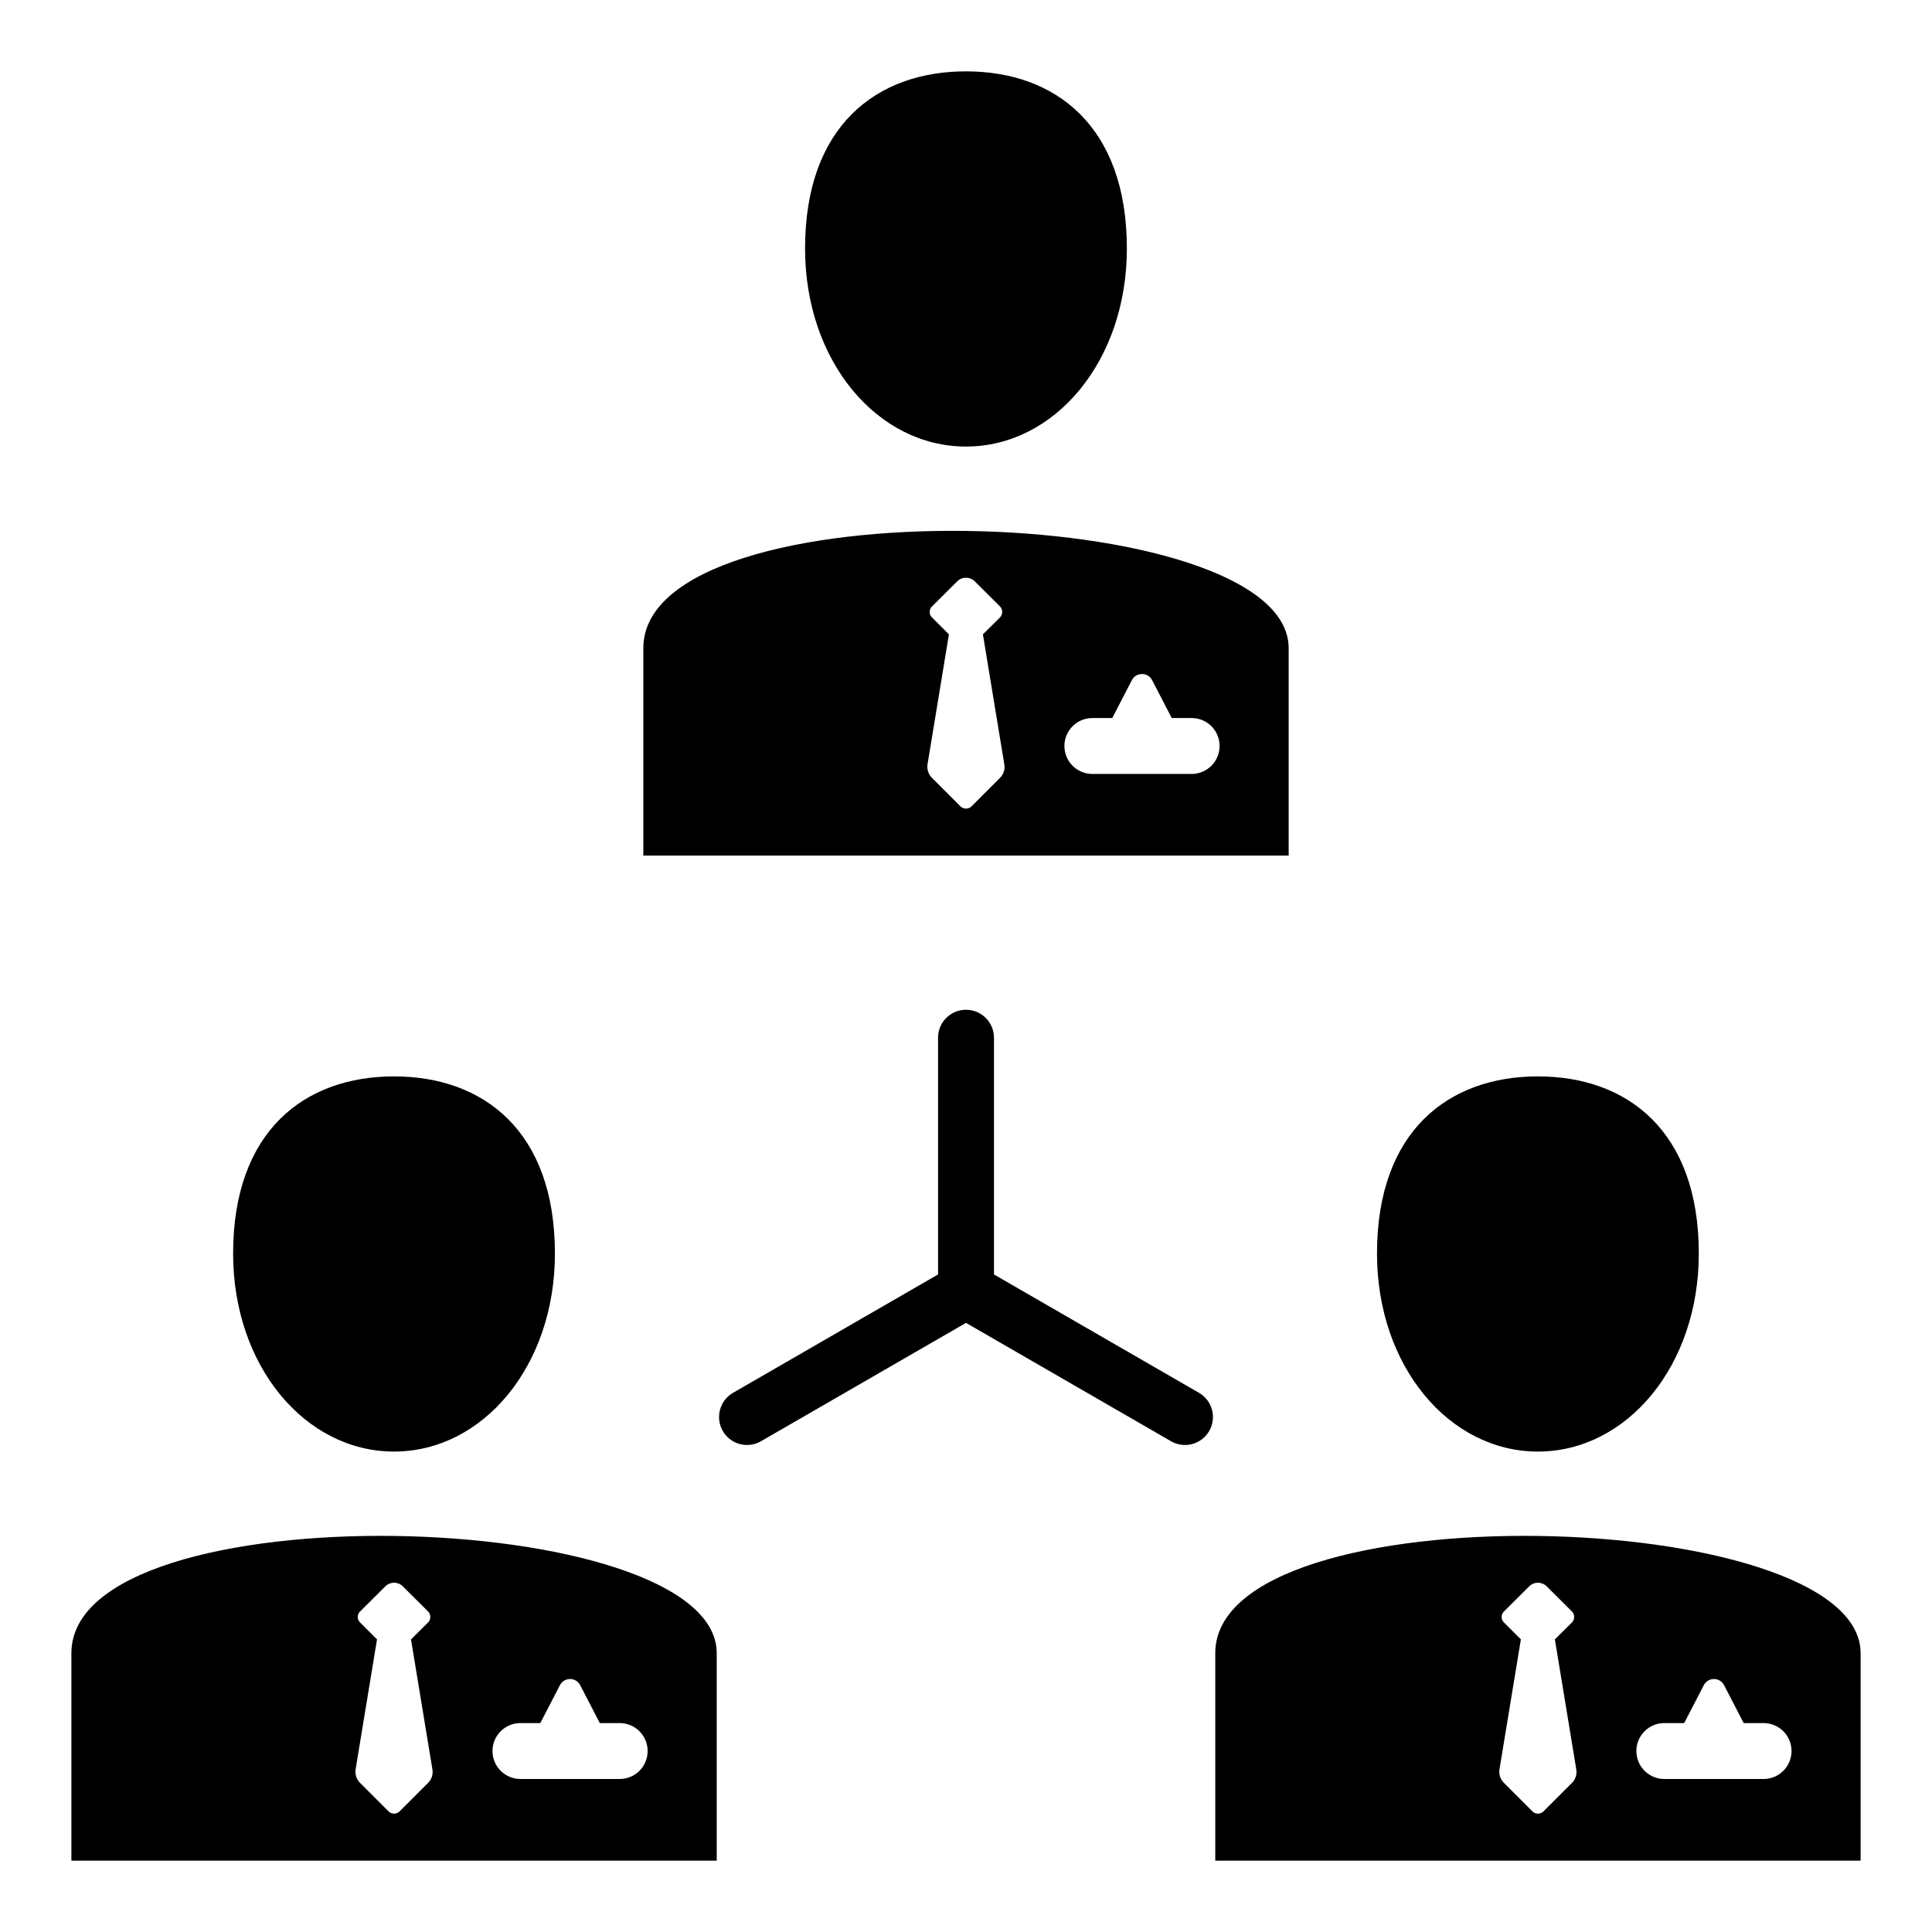 <?xml version="1.0" encoding="UTF-8"?>
<!-- Uploaded to: ICON Repo, www.iconrepo.com, Generator: ICON Repo Mixer Tools -->
<svg fill="#000000" width="800px" height="800px" version="1.1" viewBox="144 144 512 512" xmlns="http://www.w3.org/2000/svg">
 <g>
  <path d="m551.56 528.68c23.547 0 42.641-22.668 42.641-52.473 0-32.629-19.094-46.953-42.641-46.953s-42.641 14.324-42.641 46.953c0 29.805 19.094 52.473 42.641 52.473z"/>
  <path d="m466.06 582.11v54.977h171.02v-54.977c0-39.133-171.02-43.715-171.02 0zm94.551 34.344-7.617 7.617c-0.781 0.746-2.062 0.746-2.848 0l-7.617-7.617c-0.891-0.891-1.316-2.172-1.176-3.418l5.695-34.582-4.519-4.519c-0.785-0.785-0.785-2.066 0.004-2.852l6.688-6.652c1.281-1.316 3.418-1.316 4.699 0l6.691 6.656c0.746 0.785 0.746 2.062 0 2.848l-4.555 4.519 5.695 34.582c0.176 1.246-0.25 2.527-1.141 3.418zm50.754-1.004h-26.301c-4.09 0-7.41-3.312-7.41-7.41 0-4.094 3.316-7.41 7.41-7.41h5.266l5.199-10.039c1.105-2.172 4.262-2.172 5.367 0l5.199 10.039h5.269c4.09 0 7.41 3.312 7.41 7.41 0 4.094-3.316 7.41-7.41 7.41z"/>
  <path d="m399.99 262.34c23.547 0 42.641-22.668 42.641-52.473 0-32.633-19.09-46.957-42.641-46.957-23.547 0-42.641 14.324-42.641 46.957 0 29.805 19.094 52.473 42.641 52.473z"/>
  <path d="m485.51 315.77c0-39.133-171.02-43.715-171.02 0v54.977h171.02zm-76.473 34.344-7.617 7.617c-0.785 0.746-2.062 0.746-2.848 0l-7.617-7.617c-0.891-0.891-1.316-2.172-1.176-3.418l5.695-34.582-4.519-4.519c-0.785-0.785-0.785-2.066 0.004-2.852l6.688-6.652c1.281-1.316 3.418-1.316 4.699 0l6.691 6.656c0.746 0.785 0.746 2.062 0 2.848l-4.555 4.519 5.695 34.582c0.176 1.246-0.25 2.527-1.141 3.418zm50.754-1.008h-26.301c-4.09 0-7.41-3.312-7.41-7.41 0-4.094 3.316-7.41 7.41-7.41h5.269l5.199-10.035c1.105-2.172 4.262-2.172 5.367 0l5.199 10.035h5.269c4.09 0 7.41 3.312 7.41 7.41-0.008 4.098-3.324 7.41-7.414 7.41z"/>
  <path d="m248.42 528.68c23.547 0 42.641-22.668 42.641-52.473 0-32.629-19.094-46.953-42.641-46.953s-42.641 14.324-42.641 46.953c0 29.805 19.094 52.473 42.641 52.473z"/>
  <path d="m162.92 582.11v54.977h171.02v-54.977c0-39.133-171.02-43.715-171.02 0zm94.551 34.344-7.617 7.617c-0.781 0.746-2.062 0.746-2.848 0l-7.613-7.617c-0.891-0.891-1.316-2.172-1.176-3.418l5.695-34.582-4.519-4.519c-0.785-0.785-0.785-2.066 0.004-2.852l6.688-6.652c1.281-1.316 3.418-1.316 4.699 0l6.691 6.656c0.746 0.785 0.746 2.062 0 2.848l-4.555 4.519 5.695 34.582c0.172 1.246-0.254 2.527-1.145 3.418zm50.754-1.004h-26.301c-4.09 0-7.41-3.312-7.41-7.41 0-4.094 3.316-7.41 7.41-7.41h5.266l5.199-10.039c1.105-2.172 4.262-2.172 5.367 0l5.199 10.039h5.266c4.09 0 7.41 3.312 7.41 7.41 0.004 4.094-3.316 7.41-7.406 7.41z"/>
  <path d="m461.74 513.11-54.328-31.367v-62.734c0-4.094-3.316-7.41-7.41-7.41-4.09 0-7.41 3.312-7.41 7.41v62.734l-54.328 31.367c-3.547 2.047-4.758 6.578-2.715 10.121 1.375 2.379 3.863 3.703 6.426 3.703 1.254 0 2.531-0.316 3.695-0.992l54.328-31.367 54.328 31.367c1.168 0.672 2.441 0.992 3.695 0.992 2.562 0 5.051-1.324 6.426-3.703 2.051-3.547 0.836-8.074-2.707-10.121z"/>
 </g>
</svg>